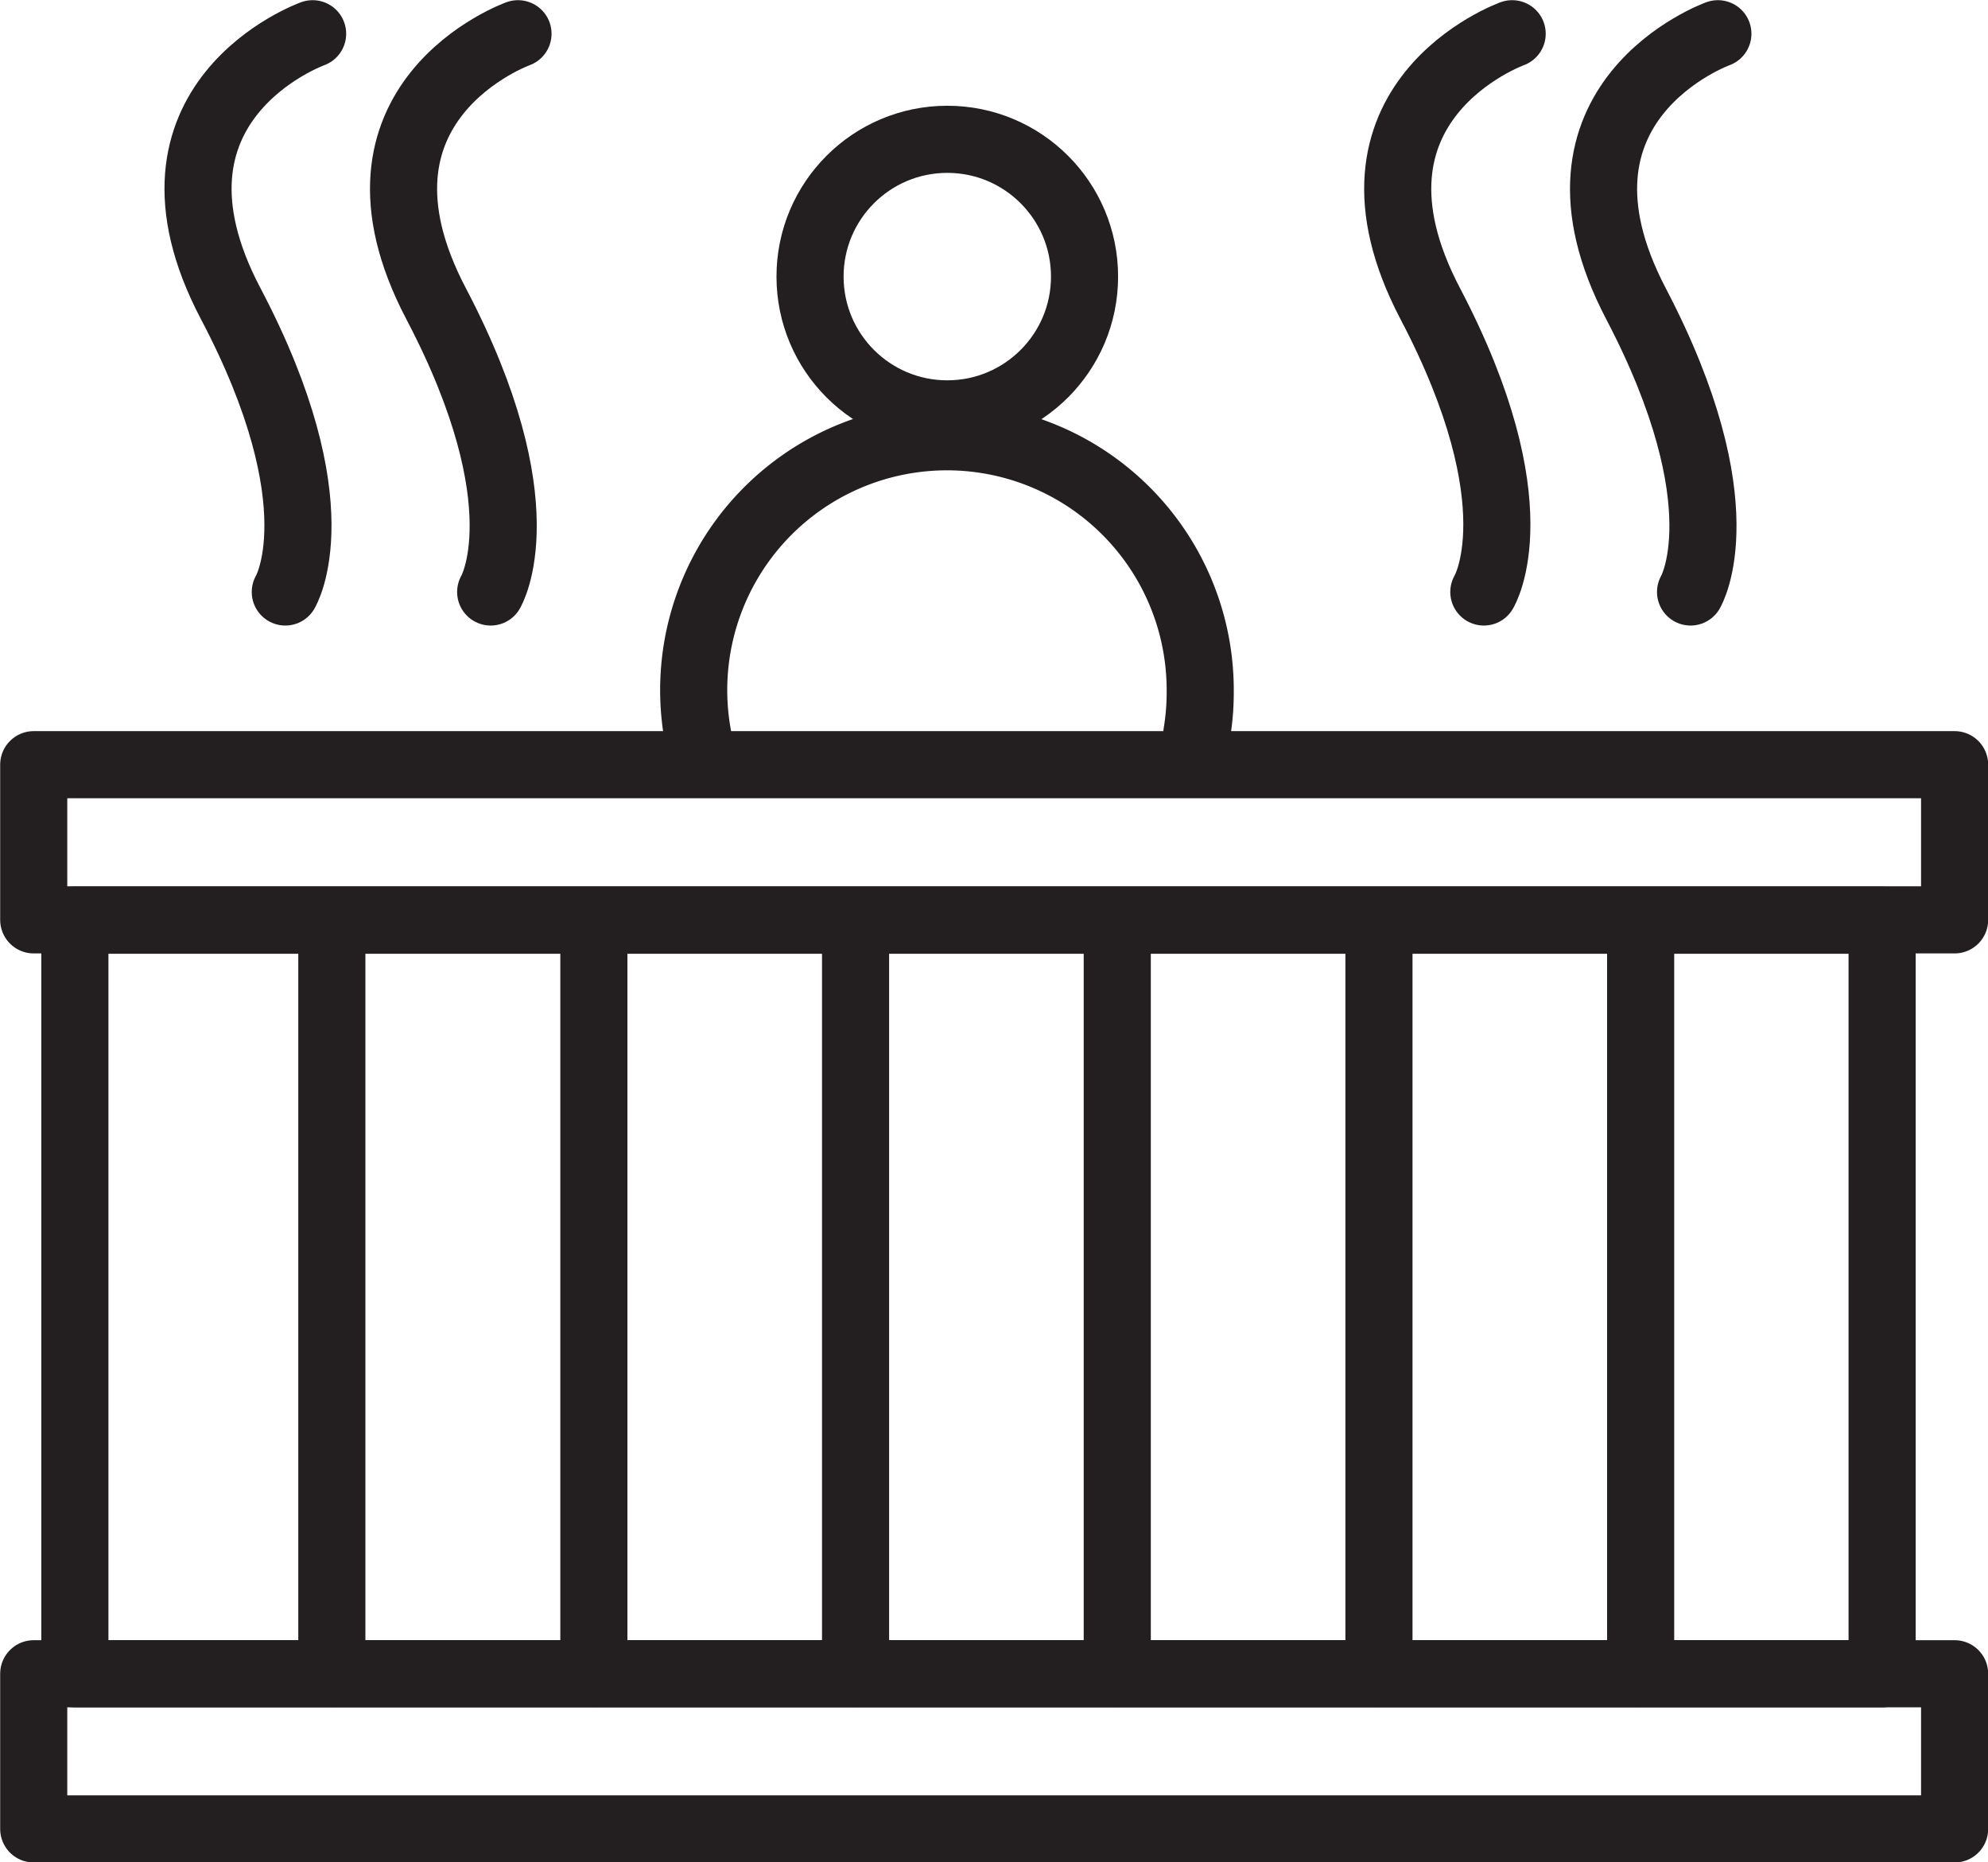 <svg xmlns="http://www.w3.org/2000/svg" viewBox="0 0 58.95 55.21"><defs><style>.cls-1{fill:none;stroke:#231f20;stroke-linecap:round;stroke-linejoin:round;stroke-width:1.99px;}</style></defs><g id="Layer_2" data-name="Layer 2"><g id="Layer_1-2" data-name="Layer 1"><rect class="cls-1" x="1" y="22.67" width="56.96" height="4.6"/><rect class="cls-1" x="1" y="49.62" width="56.96" height="4.6"/><rect class="cls-1" x="2.22" y="27.28" width="53.59" height="22.34"/><line class="cls-1" x1="9.84" y1="27.97" x2="9.84" y2="49.61"/><line class="cls-1" x1="17.61" y1="27.97" x2="17.61" y2="49.61"/><line class="cls-1" x1="25.37" y1="27.97" x2="25.37" y2="49.61"/><line class="cls-1" x1="33.13" y1="27.97" x2="33.13" y2="49.61"/><line class="cls-1" x1="40.89" y1="27.97" x2="40.89" y2="49.61"/><line class="cls-1" x1="48.65" y1="27.97" x2="48.65" y2="49.61"/><path class="cls-1" d="M8.46,17.55S10,15,6.84,9,9.27,1,9.27,1"/><path class="cls-1" d="M14.55,17.55S16.08,15,12.93,9s2.43-8,2.43-8"/><path class="cls-1" d="M44,17.55S45.56,15,42.41,9s2.43-8,2.43-8"/><path class="cls-1" d="M50.13,17.55S51.65,15,48.51,9s2.43-8,2.43-8"/><circle class="cls-1" cx="28.09" cy="8.2" r="4.07"/><path class="cls-1" d="M20.73,22a7.51,7.51,0,1,1,14.86-1.51,7.36,7.36,0,0,1-.1,1.25"/></g></g></svg>